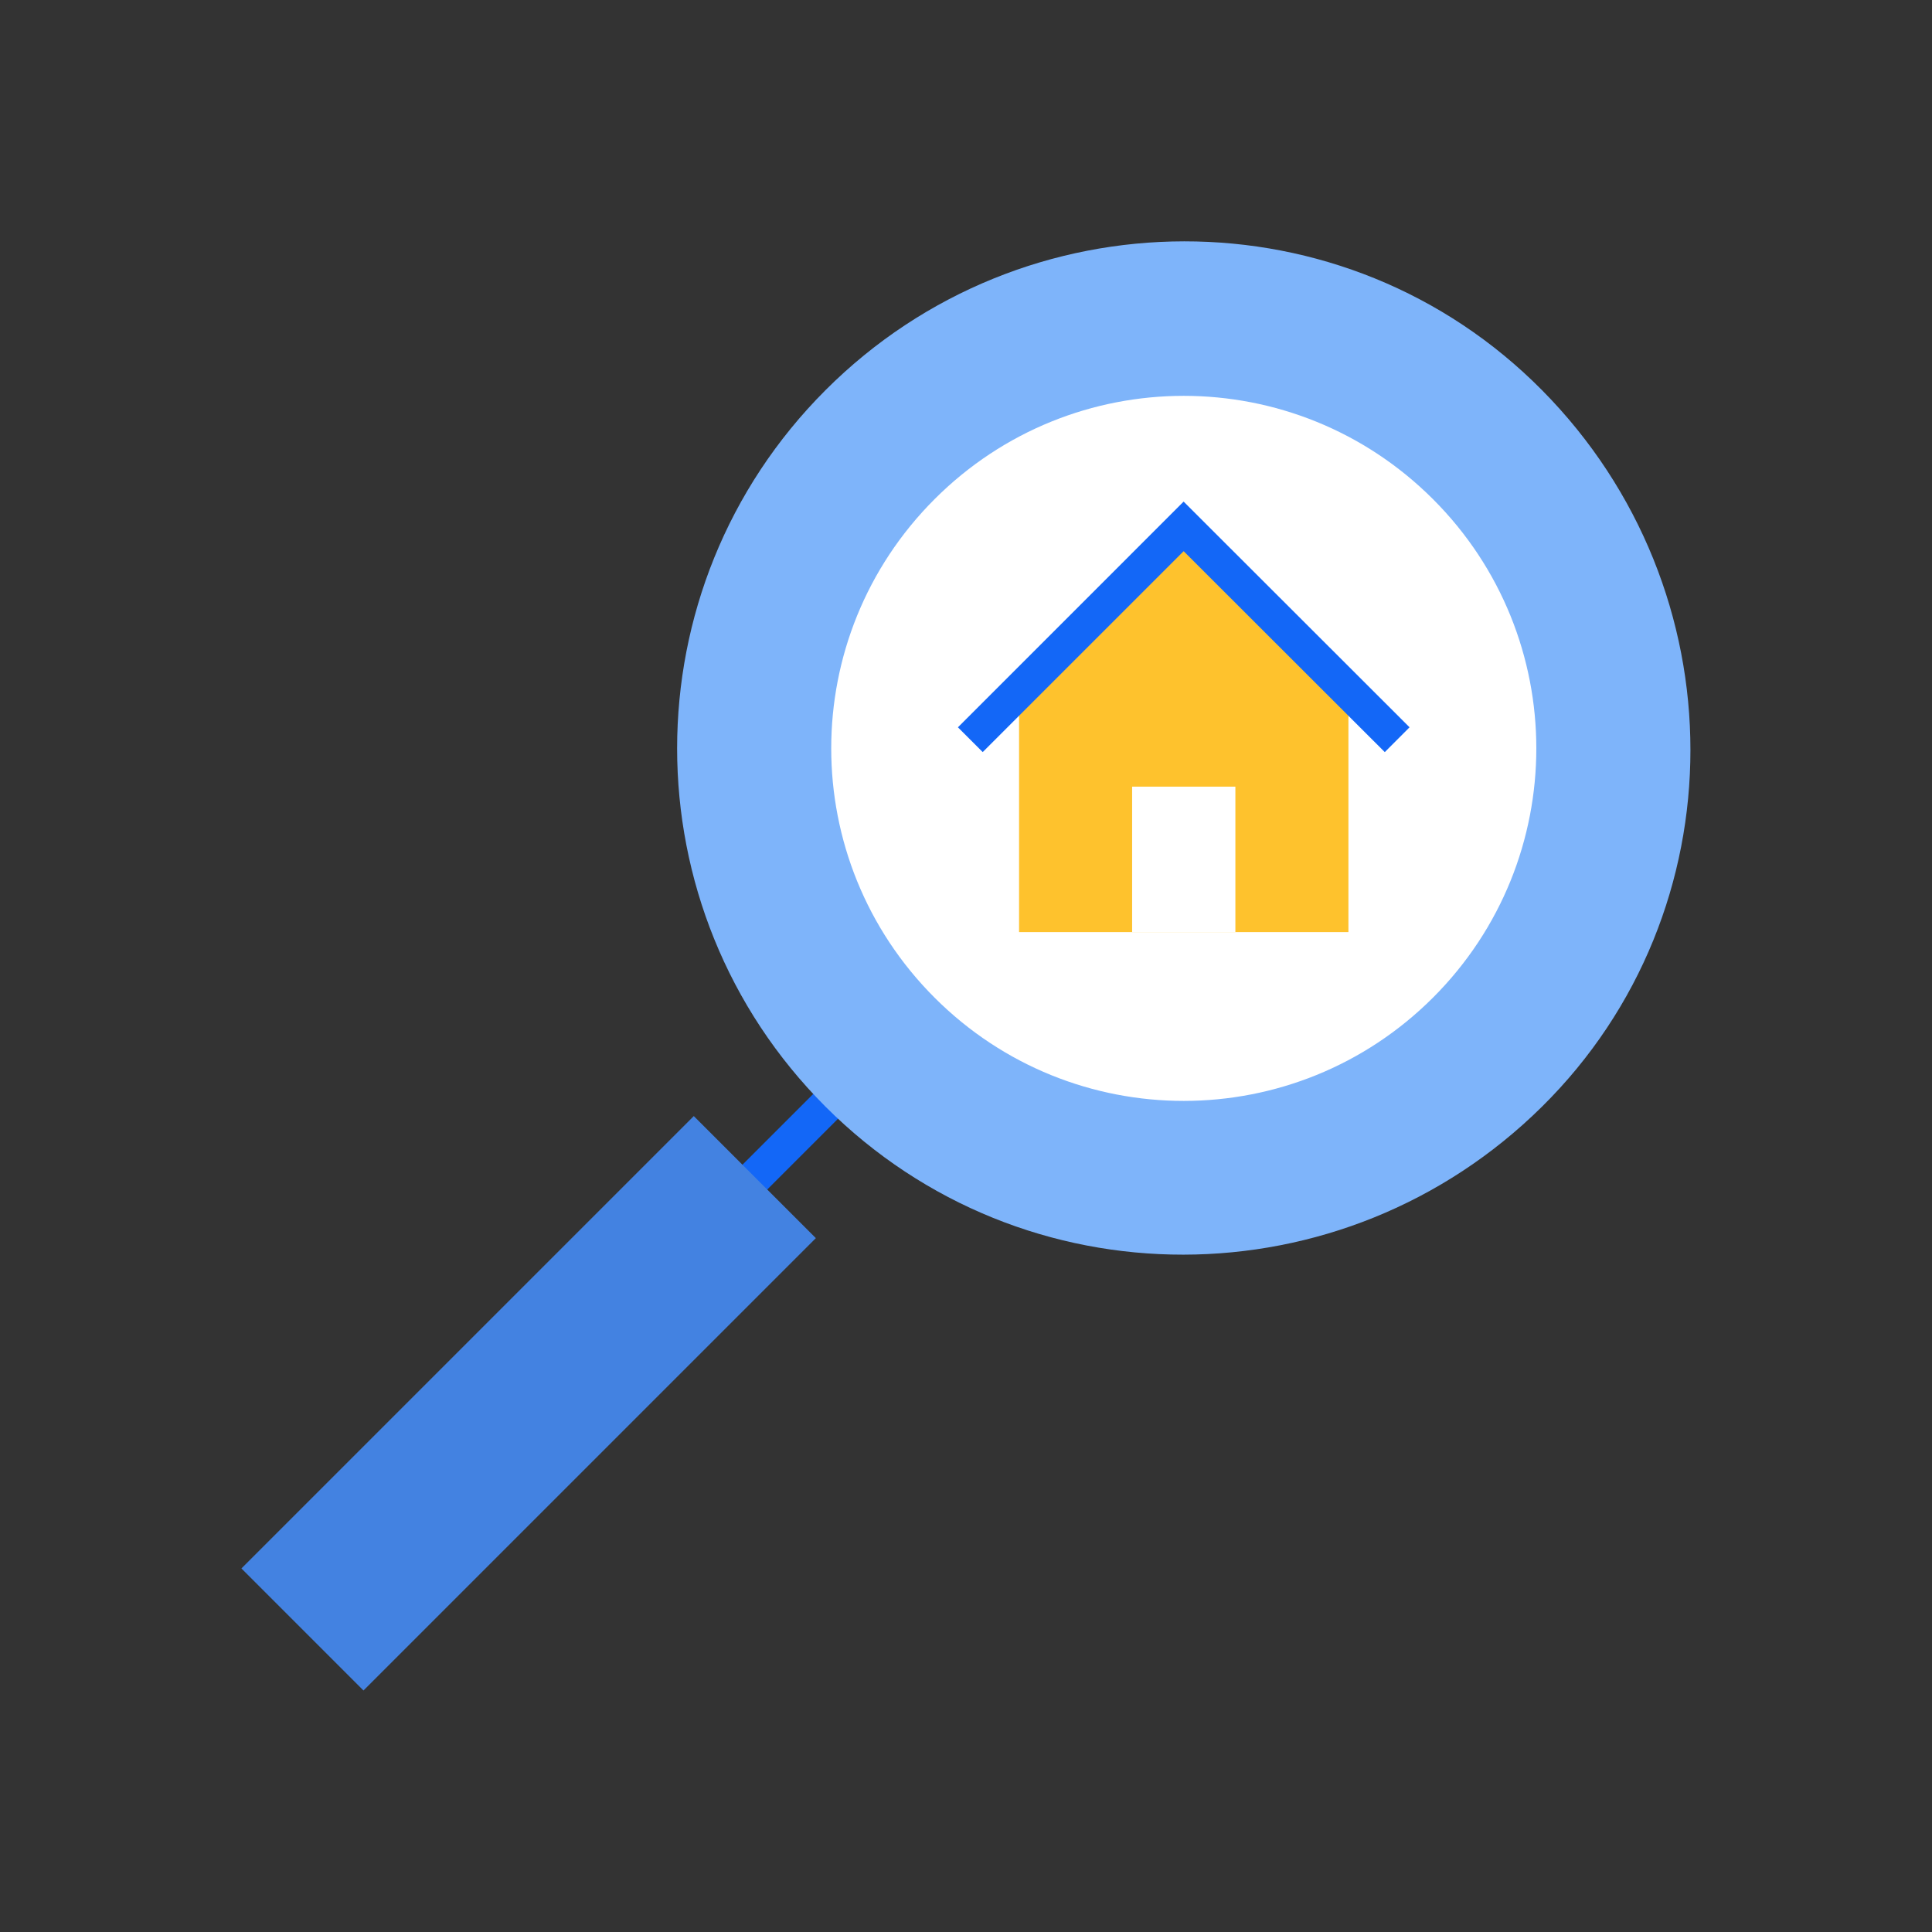 <svg width="72" height="72" viewBox="0 0 72 72" fill="none" xmlns="http://www.w3.org/2000/svg">
<rect x="0" y="0" width="72" height="72" fill="#333333" stroke="none"/>
<g id="search 1">
<g id="_x30_2_House_Search">
<g id="Group">
<g id="Group_2">
<path id="Vector" d="M25.718 45.357L36.8 34.275L37.724 35.199L26.641 46.281L25.718 45.357Z" fill="#1367F7"/>
</g>
<g id="Group_3">
<path id="Vector_2" d="M57.469 41.239C50.053 48.576 38.139 48.616 30.767 41.245C23.39 33.867 23.39 21.914 30.767 14.537C38.139 7.165 50.132 7.126 57.469 14.543C64.84 21.993 64.84 33.947 57.469 41.239Z" fill="#7EB4FA"/>
</g>
<g id="Group_4">
<path id="Vector_3" d="M34.83 37.181C29.694 32.045 29.692 23.737 34.83 18.601C39.961 13.469 48.267 13.468 53.406 18.605C58.537 23.737 58.537 32.043 53.406 37.176C48.276 42.304 39.969 42.318 34.83 37.181Z" fill="white"/>
</g>
<g id="Group_5">
<path id="Vector_4" d="M8.997 58.451L25.855 41.593L30.404 46.142L13.546 63L8.997 58.451Z" fill="#4382E1"/>
</g>
<g id="Group_6">
<g id="Group_7">
<path id="Vector_5" d="M50.252 25.75V34.736H37.978V25.75L44.112 19.617L50.252 25.75Z" fill="#FEC22D"/>
</g>
<g id="Group_8">
<path id="Vector_6" d="M42.191 29.316H46.039V34.739H42.191V29.316Z" fill="white"/>
</g>
<g id="Group_9">
<path id="Vector_7" d="M51.607 28.029C46.85 23.276 44.883 21.312 44.111 20.541L36.623 28.028L35.699 27.105C37.377 25.427 31.364 31.441 44.11 18.693C59.318 33.885 48.436 23.015 52.53 27.104L51.607 28.029Z" fill="#1367F7"/>
</g>
</g>
</g>
</g>
</g>
</svg>
